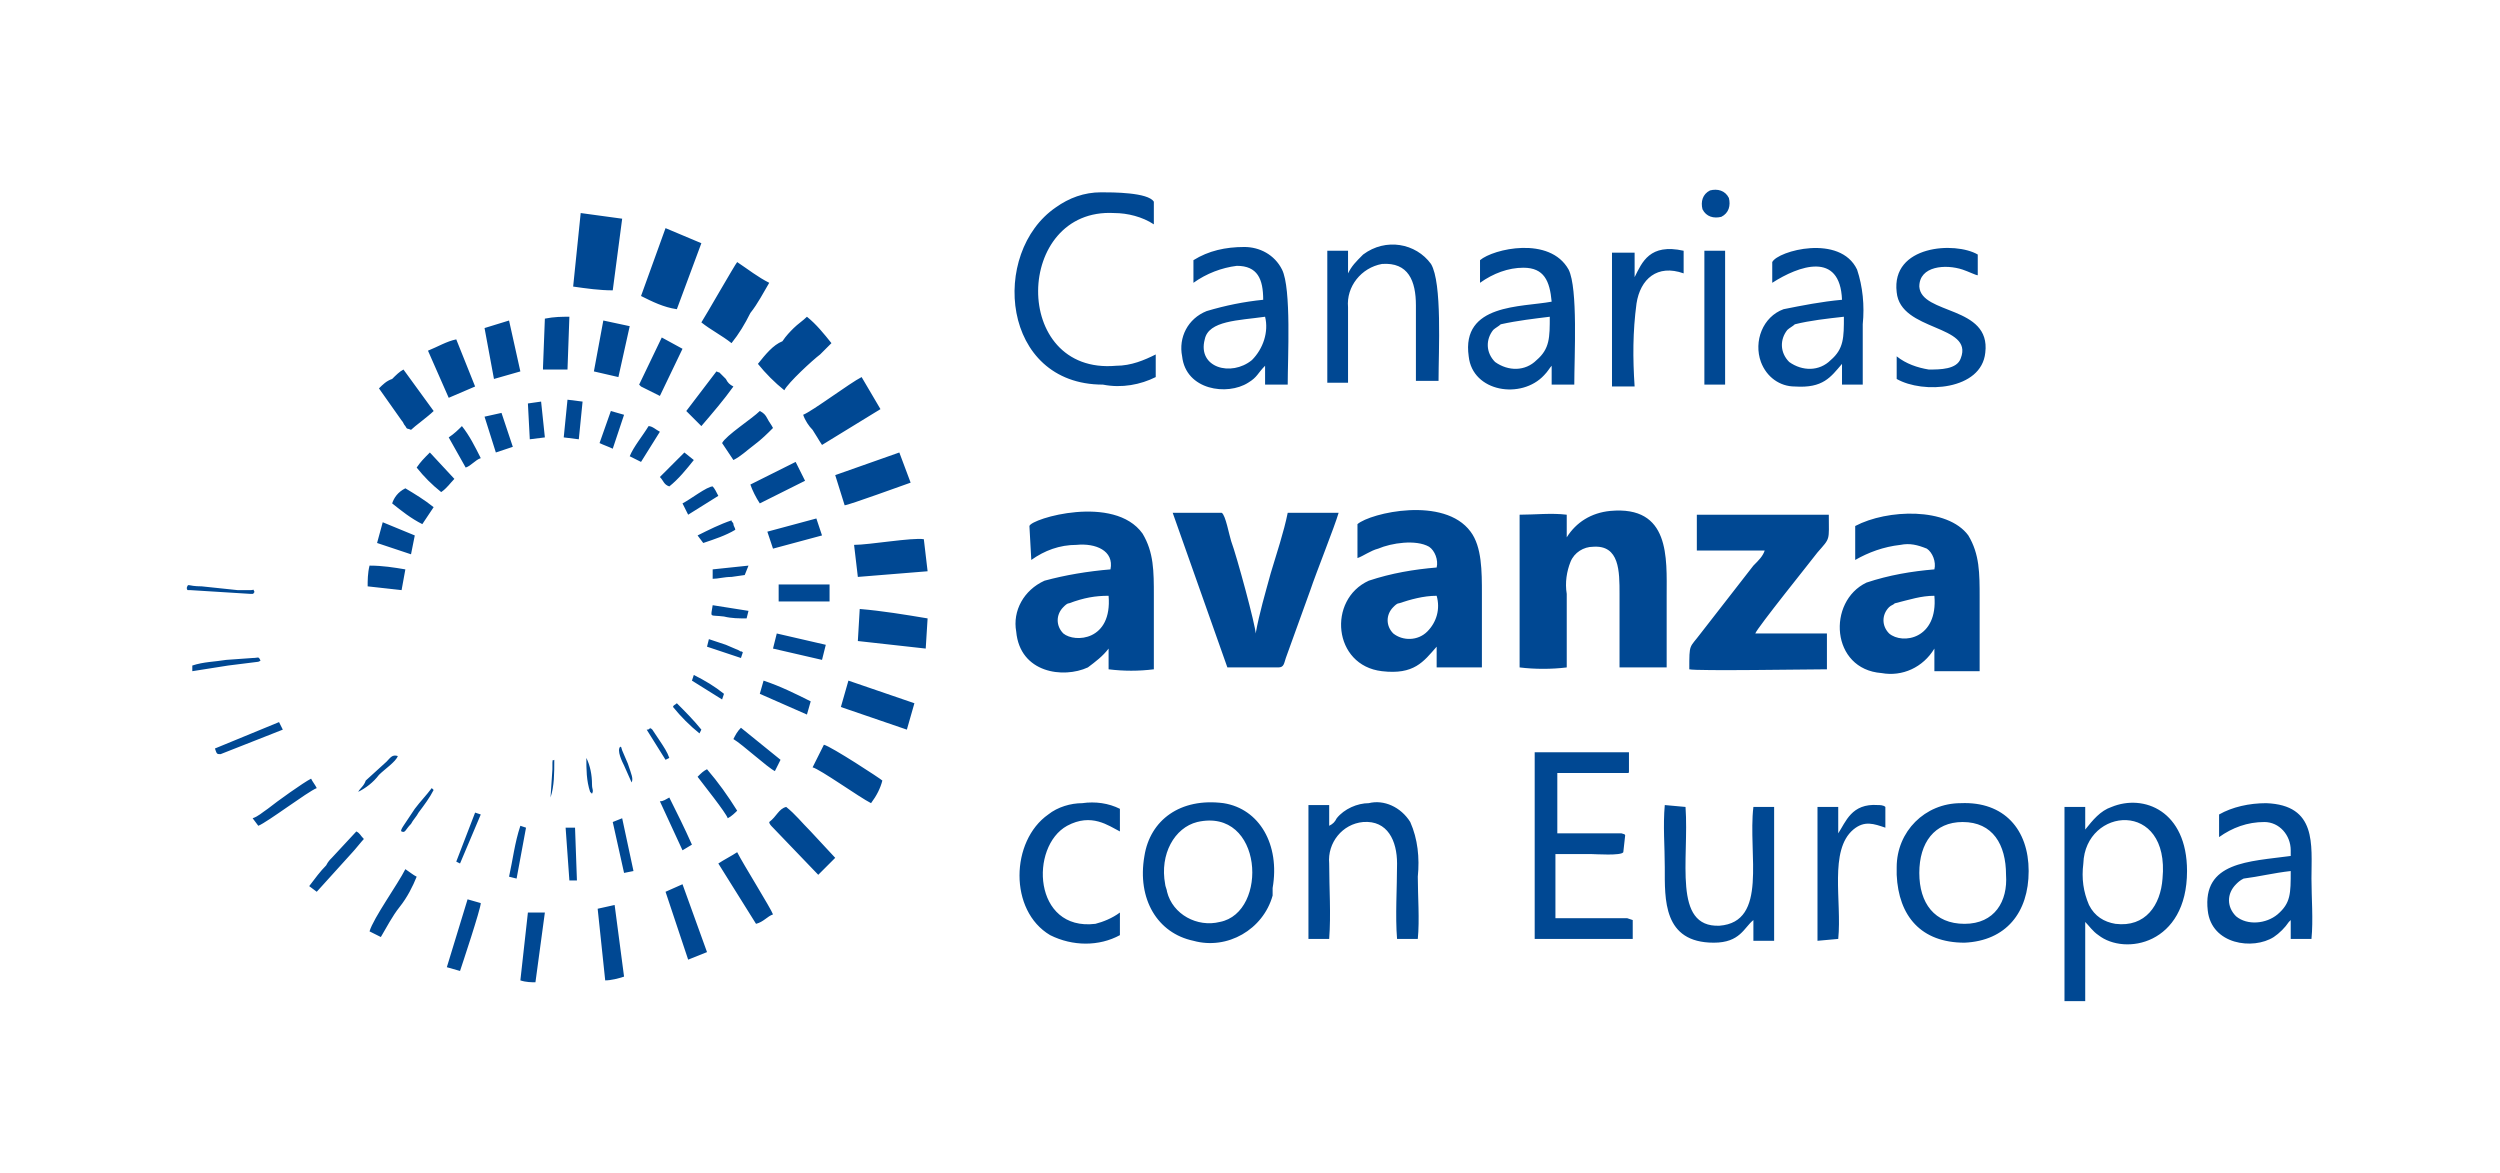 <?xml version="1.0" encoding="utf-8"?>
<!-- Generator: Adobe Illustrator 25.4.1, SVG Export Plug-In . SVG Version: 6.00 Build 0)  -->
<svg version="1.1" id="Capa_1" xmlns="http://www.w3.org/2000/svg" xmlns:xlink="http://www.w3.org/1999/xlink" x="0px" y="0px"
	 viewBox="0 0 132.6 62.2" style="enable-background:new 0 0 132.6 62.2;" xml:space="preserve">
<style type="text/css">
	.st0{fill-rule:evenodd;clip-rule:evenodd;fill:#004893;}
</style>
<path class="st0" d="M100.6,18.9l0,1.2c1.4,0.8,4.5,0.6,4.7-1.4c0.3-2.5-3.4-2-3.5-3.5c0-1.1,1.4-1.2,2.3-0.9
	c0.3,0.1,0.7,0.3,0.8,0.3v-1.1c-1.2-0.7-4.6-0.5-4.3,2c0.2,2.1,4.1,1.7,3.4,3.5c-0.2,0.6-1.1,0.6-1.7,0.6
	C101.7,19.5,101.1,19.3,100.6,18.9L100.6,18.9z M97.5,49.8c0.2-2-0.5-4.7,0.8-5.8c0.6-0.5,1.1-0.3,1.7-0.1l0-1.1
	c-0.1-0.1-0.3-0.1-0.4-0.1c-1.4-0.1-1.7,0.9-2.1,1.5l0-1.4h-1.1l0,7.1L97.5,49.8L97.5,49.8z M104.2,49c-1.6,0-2.4-1.1-2.4-2.7
	c0-1.6,0.8-2.7,2.3-2.7c1.6,0,2.3,1.2,2.3,2.8C106.5,47.8,105.8,49,104.2,49L104.2,49z M100.6,46.4c0.1,2.2,1.3,3.6,3.6,3.6
	c2.2-0.1,3.4-1.6,3.4-3.8s-1.3-3.7-3.6-3.6c-1.9,0-3.4,1.5-3.4,3.4c0,0,0,0,0,0C100.6,46.1,100.6,46.3,100.6,46.4L100.6,46.4z
	 M121.5,46.2c0,1.2,0,1.7-0.7,2.3c-0.6,0.5-1.6,0.6-2.2,0.1c-0.5-0.5-0.5-1.2,0-1.7c0,0,0,0,0,0c0.1-0.1,0.2-0.2,0.4-0.3
	C119.8,46.5,120.6,46.3,121.5,46.2L121.5,46.2z M117.7,44.4c0.7-0.5,1.5-0.8,2.4-0.8c0.8,0,1.4,0.7,1.4,1.5c0,0.1,0,0.2,0,0.3
	c-2.2,0.3-4.7,0.3-4.4,2.9c0.2,1.8,2.4,2.1,3.5,1.4c0.3-0.2,0.6-0.5,0.8-0.8c0,0,0.1-0.1,0.1-0.1l0,1h1.1c0.1-1,0-2.2,0-3.2
	c0-1.8,0.3-3.9-2.4-4c-0.9,0-1.8,0.2-2.5,0.6L117.7,44.4L117.7,44.4z M114.7,46.6c-0.1,1.4-0.9,2.6-2.5,2.4c-0.6-0.1-1.1-0.4-1.4-1
	c-0.3-0.7-0.4-1.4-0.3-2.2C110.6,42.8,115.1,42.4,114.7,46.6L114.7,46.6z M110.6,48.9c0.2,0.2,0.4,0.5,0.7,0.7
	c1.4,1.1,4.7,0.5,4.7-3.4c0-3.2-2.3-4.1-4-3.4c-0.6,0.2-1,0.7-1.4,1.2l0-1.2l-1.1,0l0,10.3l1.1,0L110.6,48.9L110.6,48.9z
	 M102.6,31.6c0.2,2.3-1.7,2.6-2.4,2c-0.4-0.4-0.4-1,0-1.4c0.1-0.1,0.2-0.1,0.3-0.2C101.3,31.8,101.9,31.6,102.6,31.6L102.6,31.6z
	 M98.4,29.7c0.7-0.4,1.5-0.7,2.4-0.8c0.5-0.1,0.9,0,1.4,0.2c0.3,0.2,0.5,0.7,0.4,1.1c-1.2,0.1-2.4,0.3-3.6,0.7
	c-2.1,1-1.9,4.6,0.8,4.8c1.1,0.2,2.2-0.3,2.8-1.3l0,1.2h2.4v-3.9c0-1.3,0-2.3-0.6-3.3c-1.1-1.5-4.3-1.4-6-0.5L98.4,29.7L98.4,29.7z
	 M29.2,42.3c0.2-0.6,0.2-1.3,0.2-2c-0.1,0.1-0.1-0.2-0.1,0.5L29.2,42.3z M31.4,41.6c0-0.5-0.1-1-0.3-1.4c0,0.6,0,1.2,0.2,1.8
	l0.1,0.1C31.5,41.9,31.4,41.9,31.4,41.6L31.4,41.6z M33,39.8c-0.1-0.3,0-0.1-0.1-0.2c-0.2,0.2,0.1,0.8,0.2,1l0.4,0.9
	c0.1-0.2,0-0.4-0.2-1L33,39.8z M19,42c0.4-0.2,0.8-0.5,1.1-0.9c0.3-0.3,0.9-0.7,1-1c-0.3-0.1-0.4,0.1-0.6,0.3l-1.1,1
	C19.3,41.7,19.1,41.8,19,42z M34.5,38.6c-0.1,0.1-0.1,0.1-0.2,0.1l1,1.6l0.2-0.1c-0.1-0.3-0.3-0.6-0.5-0.9l-0.4-0.6
	C34.6,38.7,34.6,38.7,34.5,38.6C34.6,38.7,34.5,38.7,34.5,38.6C34.5,38.6,34.5,38.6,34.5,38.6L34.5,38.6z M86.2,44.3
	c-0.1-0.1,0.1,0-0.2-0.1h-3.4V41h3.7c0.1,0,0.1,0,0.1-0.1v-1l-5,0l0,9.9h5.2l0-1l-0.3-0.1h-3.8v-3.4h1.9c0.2,0,1.6,0.1,1.7-0.1
	L86.2,44.3L86.2,44.3z M36.7,36.1l1.6,1l0.1-0.3c-0.5-0.4-1-0.7-1.6-1L36.7,36.1L36.7,36.1z M37.2,38.7c-0.4-0.5-0.9-1-1.3-1.4
	c-0.1,0.1-0.2,0.1-0.2,0.2c0.4,0.5,0.9,1,1.4,1.4L37.2,38.7L37.2,38.7z M22.9,41.8c-0.3,0.4-0.6,0.7-0.9,1.1l-0.6,0.9
	c-0.2,0.3-0.1,0.3-0.1,0.3c0.2,0.1,0.2-0.1,0.5-0.4c0.1-0.2,0.3-0.4,0.4-0.6c0.3-0.4,0.6-0.8,0.8-1.2L22.9,41.8L22.9,41.8z
	 M39.2,34.5L39.2,34.5l-0.7-0.3c-0.3-0.1-0.6-0.2-0.9-0.3l-0.1,0.4l1.8,0.6l0.1-0.3C39.3,34.5,39.3,34.6,39.2,34.5L39.2,34.5z
	 M25.5,43.2l-0.3-0.1l-1,2.6l0.2,0.1L25.5,43.2z M10.7,31.1c-0.8,0-0.7-0.2-0.8,0.1c0.1,0.1-0.1,0.1,0.2,0.1l3.2,0.2
	c0.2,0,0.1,0,0.2-0.1c-0.1-0.2,0-0.1-0.2-0.1l-0.2,0l-0.5,0L10.7,31.1L10.7,31.1z M37.8,30.7c0.3,0,0.6-0.1,1-0.1l0.7-0.1l0.2-0.5
	l-1.9,0.2L37.8,30.7z M39.7,32.4l-1.9-0.3c-0.1,0.7-0.2,0.5,0.6,0.6c0.4,0.1,0.8,0.1,1.2,0.1L39.7,32.4L39.7,32.4z M27.9,43.9
	l-0.3-0.1c-0.3,0.9-0.4,1.8-0.6,2.7l0.4,0.1L27.9,43.9z M10.2,35.6c0.6-0.1,1.3-0.2,1.9-0.3l1.6-0.2c0.2-0.1,0.1,0,0.1-0.1
	c-0.1-0.2-0.1-0.1-0.4-0.1L12,35c-0.6,0.1-1.2,0.1-1.8,0.3L10.2,35.6z M37.3,28.8c0.6-0.2,1.2-0.4,1.7-0.7c0-0.1-0.1-0.2-0.1-0.3
	c0-0.1-0.1-0.1-0.1-0.2c-0.6,0.2-1.2,0.5-1.8,0.8L37.3,28.8L37.3,28.8z M36.2,26.7c0.1,0.2,0.2,0.4,0.3,0.6l1.6-1
	c-0.1-0.2-0.2-0.4-0.3-0.5C37.5,25.8,36.6,26.5,36.2,26.7z M30.2,46.7l0.4,0l-0.1-2.8l-0.5,0L30.2,46.7z M33.4,24.2
	c0.2,0.1,0.4,0.2,0.6,0.3l1-1.6c-0.2-0.1-0.4-0.3-0.6-0.3C34.1,23.1,33.6,23.7,33.4,24.2L33.4,24.2z M35,25.3
	c0.2,0.2,0.2,0.4,0.5,0.5c0.5-0.4,0.9-0.9,1.3-1.4L36.3,24C35.9,24.4,35.4,24.9,35,25.3L35,25.3z M32.5,43.6
	c0.2,0.9,0.4,1.8,0.6,2.7l0.5-0.1L33,43.4L32.5,43.6L32.5,43.6z M31.8,23.5c0.2,0.1,0.5,0.2,0.7,0.3l0.6-1.8l-0.7-0.2L31.8,23.5
	L31.8,23.5z M11.4,39.7c0.1,0.3,0.1,0.3,0.3,0.3l3.3-1.3l-0.2-0.4L11.4,39.7z M29.9,23.2l0.8,0.1l0.2-2l-0.8-0.1L29.9,23.2
	L29.9,23.2z M28,21.4l0.1,1.9l0.8-0.1l-0.2-1.9L28,21.4L28,21.4z M36.2,45.1l0.5-0.3c-0.4-0.9-0.8-1.7-1.2-2.5
	c-0.2,0.1-0.3,0.2-0.5,0.2L36.2,45.1z M25.7,22.1l0.6,1.9l0.9-0.3l-0.6-1.8L25.7,22.1z M90.7,10.1c-0.4,0.2-0.5,0.6-0.4,1
	c0.2,0.4,0.6,0.5,1,0.4c0.4-0.2,0.5-0.6,0.4-1c0,0,0,0,0,0C91.5,10.1,91.1,10,90.7,10.1z M37,41.2c0.3,0.4,1.5,1.9,1.6,2.2
	c0.2-0.1,0.4-0.3,0.5-0.4c-0.5-0.8-1-1.5-1.6-2.2C37.3,40.9,37.2,41,37,41.2L37,41.2z M23.8,23.2l0.9,1.6c0.3-0.1,0.5-0.4,0.8-0.5
	c-0.3-0.6-0.6-1.2-1-1.7C24.3,22.8,24.1,23,23.8,23.2L23.8,23.2z M39.3,38.6c-0.2,0.2-0.3,0.4-0.4,0.6c0.5,0.3,1.8,1.5,2.2,1.7
	c0.1-0.2,0.2-0.4,0.3-0.6L39.3,38.6L39.3,38.6z M22.1,24.8c0.4,0.5,0.8,0.9,1.3,1.3c0.3-0.2,0.5-0.5,0.7-0.7L22.8,24
	C22.5,24.3,22.3,24.5,22.1,24.8L22.1,24.8z M13.7,43.8c0.5-0.2,2.6-1.8,3.1-2c-0.1-0.2-0.2-0.3-0.3-0.5c-0.4,0.2-1.8,1.2-2.3,1.6
	c-0.3,0.2-0.5,0.4-0.8,0.5L13.7,43.8L13.7,43.8z M22,28.4l-1.7-0.7l-0.3,1.1l1.8,0.6L22,28.4z M20.8,26.7c0.5,0.4,1,0.8,1.6,1.1
	c0.2-0.3,0.4-0.6,0.6-0.9c-0.5-0.4-1-0.7-1.5-1C21.1,26.1,20.9,26.4,20.8,26.7L20.8,26.7z M40.3,36.8l2.5,1.1l0.2-0.7
	c-0.8-0.4-1.6-0.8-2.5-1.1L40.3,36.8z M18.7,45.2c0.1-0.1,0.5-0.6,0.6-0.7c-0.2-0.2-0.2-0.3-0.4-0.4l-1.3,1.4
	c-0.1,0.1-0.2,0.2-0.3,0.4c-0.3,0.3-0.6,0.7-0.9,1.1l0.4,0.3L18.7,45.2L18.7,45.2z M21.5,30.2c-0.6-0.1-1.2-0.2-1.9-0.2
	c-0.1,0.4-0.1,0.8-0.1,1.1l1.8,0.2L21.5,30.2L21.5,30.2z M41,34.4l2.6,0.6l0.2-0.8l-2.6-0.6C41.2,33.6,41,34.4,41,34.4z M41.3,31.9
	l2.7,0l0-0.9h-2.7L41.3,31.9z M41,29.1l2.6-0.7l-0.3-0.9l-2.6,0.7L41,29.1L41,29.1z M20.2,49.7c0.3-0.5,0.6-1.1,1-1.6
	c0.4-0.5,0.7-1.1,0.9-1.6c-0.2-0.1-0.3-0.2-0.6-0.4c-0.4,0.8-1.7,2.6-1.9,3.3L20.2,49.7L20.2,49.7z M39.8,25.7
	c0.1,0.3,0.3,0.7,0.5,1l2.4-1.2l-0.5-1C41.4,24.9,40.6,25.3,39.8,25.7z M24.4,51.5c0.1-0.3,1.1-3.3,1.1-3.6l-0.7-0.2l-1.1,3.6
	L24.4,51.5z M38.3,23.5c0.2,0.3,0.4,0.6,0.6,0.9c0.4-0.2,0.7-0.5,1.1-0.8c0.4-0.3,0.7-0.6,1-0.9c-0.1-0.2-0.2-0.3-0.3-0.5
	c-0.1-0.2-0.2-0.3-0.4-0.4C39.9,22.2,38.5,23.1,38.3,23.5L38.3,23.5z M36.4,21.8c0.3,0.3,0.5,0.5,0.8,0.8c0.6-0.7,1.2-1.4,1.7-2.1
	c-0.2-0.1-0.3-0.2-0.4-0.4l-0.3-0.3c-0.1-0.1,0,0-0.2-0.1L36.4,21.8z M28.9,48.4l-0.9,0L27.6,52c0.3,0.1,0.6,0.1,0.8,0.1L28.9,48.4z
	 M33.9,20.4c0,0,0.1,0.1,0.1,0.1l0.4,0.2c0.2,0.1,0.4,0.2,0.6,0.3l1.2-2.5l-1.1-0.6L33.9,20.4L33.9,20.4z M32.1,52
	c0.3,0,0.7-0.1,1-0.2l-0.5-3.8l-0.9,0.2L32.1,52L32.1,52z M31.5,19.7l1.3,0.3l0.6-2.7L32,17L31.5,19.7z M28.9,16.9l-0.1,2.6l0,0.1
	h1.3l0.1-2.8C29.8,16.8,29.4,16.8,28.9,16.9L28.9,16.9z M36.5,50.9l1-0.4l-1.3-3.6l-0.9,0.4L36.5,50.9L36.5,50.9z M25.7,17.4
	l0.5,2.7l1.4-0.4l-0.6-2.7L25.7,17.4L25.7,17.4z M22.7,18.6l1.1,2.5l1.4-0.6L24.2,18C23.7,18.1,23.2,18.4,22.7,18.6L22.7,18.6z
	 M40.1,49c0.4-0.1,0.6-0.4,0.9-0.5c-0.1-0.3-1.6-2.7-1.9-3.3c-0.3,0.2-0.7,0.4-1,0.6L40.1,49L40.1,49z M20.1,20.6l1.2,1.7
	c0.1,0.1,0.1,0.2,0.2,0.3c0.1,0.2,0.1,0.1,0.3,0.2c0.2-0.2,0.9-0.7,1.2-1l-1.6-2.2c-0.2,0.1-0.4,0.3-0.6,0.5
	C20.5,20.2,20.3,20.4,20.1,20.6L20.1,20.6z M40.8,43.6c0,0.1,0.1,0.2,0.2,0.3l2.4,2.5c0.3-0.3,0.6-0.6,0.9-0.9L43,44.1
	c-0.5-0.5-0.8-0.9-1.3-1.3C41.3,42.9,41.2,43.3,40.8,43.6L40.8,43.6z M43.7,39.5c-0.2,0.4-0.4,0.8-0.6,1.2c0.4,0.1,2.5,1.6,3.1,1.9
	c0.3-0.4,0.5-0.8,0.6-1.2C46.7,41.3,44.1,39.6,43.7,39.5z M48.1,38.7l0.4-1.4L45,36.1l-0.4,1.4L48.1,38.7L48.1,38.7z M49.2,32.8
	c-1.2-0.2-2.4-0.4-3.6-0.5L45.5,34l3.6,0.4L49.2,32.8z M45.5,30.6l3.7-0.3L49,28.6c-0.6-0.1-2.9,0.3-3.7,0.3L45.5,30.6z M44.3,25.2
	l0.5,1.6c0.2,0,3.2-1.1,3.5-1.2l-0.6-1.6L44.3,25.2L44.3,25.2z M42.6,22c0.1,0.3,0.3,0.6,0.5,0.8c0.2,0.3,0.3,0.5,0.5,0.8l3.1-1.9
	L45.7,20C45.1,20.3,43.1,21.8,42.6,22L42.6,22z M40.2,19.3c0.4,0.5,0.9,1,1.4,1.4c0.2-0.4,1.5-1.6,1.9-1.9c0.2-0.2,0.4-0.4,0.6-0.6
	c-0.4-0.5-0.8-1-1.3-1.4c-0.2,0.2-0.5,0.4-0.7,0.6c-0.2,0.2-0.4,0.4-0.6,0.7C41,18.3,40.6,18.8,40.2,19.3L40.2,19.3z M37.2,17.1
	c0.5,0.4,1.1,0.7,1.6,1.1c0.4-0.5,0.7-1,1-1.6c0.4-0.5,0.7-1.1,1-1.6c-0.6-0.3-1.1-0.7-1.7-1.1C39,14,37.4,16.8,37.2,17.1L37.2,17.1
	z M34,15.7c0.6,0.3,1.2,0.6,1.9,0.7l1.3-3.5l-1.9-0.8L34,15.7L34,15.7z M90.4,20.4l0.2,0h0.7l0.2,0v-7.1l-1.1,0L90.4,20.4L90.4,20.4
	z M30.4,15.2c0.7,0.1,1.4,0.2,2.1,0.2l0.5-3.8l-2.2-0.3L30.4,15.2z M86.7,14.7l0-1.3l-1.2,0v7.1h1.2c-0.1-1.5-0.1-2.9,0.1-4.4
	c0.2-1.3,1.1-2.1,2.5-1.6v-1.2C87.5,12.9,87.1,13.9,86.7,14.7L86.7,14.7z M59.4,48.4c-0.4,0.3-0.9,0.5-1.3,0.6
	c-3.3,0.4-3.5-4.1-1.5-5.2c1.3-0.7,2.2,0,2.8,0.3v-1.2c-0.6-0.3-1.3-0.4-2-0.3c-0.6,0-1.3,0.2-1.8,0.6c-2,1.4-2.1,5.1,0.1,6.4
	c1.2,0.6,2.6,0.6,3.7,0L59.4,48.4L59.4,48.4z M71.5,14.5l0-1.2l-1.1,0v7l1.1,0c0-1.3,0-2.7,0-4c-0.1-1.1,0.7-2.1,1.8-2.3
	c1.4-0.1,1.8,0.9,1.8,2.2c0,1.3,0,2.7,0,4l1.2,0c0-1.6,0.2-5.2-0.4-6.2c-0.8-1.1-2.4-1.4-3.6-0.5C71.9,13.9,71.7,14.1,71.5,14.5
	L71.5,14.5z M88.3,42.7c-0.1,1.1,0,2.2,0,3.3c0,1.7-0.1,4,2.6,4c1.4,0,1.6-0.8,2.1-1.2l0,1.1h1.1l0-7.1l-1.1,0
	c-0.3,2.5,0.8,6.1-1.8,6.3c-2.5,0.1-1.6-3.5-1.8-6.3L88.3,42.7L88.3,42.7z M70.5,49.8c0.1-1.3,0-2.7,0-4c-0.1-1.1,0.7-2.1,1.8-2.2
	c1.3-0.1,1.8,1,1.8,2.2c0,1.3-0.1,2.8,0,4l1.1,0c0.1-1,0-2.3,0-3.3c0.1-1,0-2-0.4-2.9c-0.5-0.8-1.4-1.2-2.2-1
	c-0.6,0-1.3,0.3-1.7,0.8c-0.1,0.2-0.2,0.3-0.4,0.4l0-1.1l-1.1,0l0,7.1L70.5,49.8L70.5,49.8z M97.8,16.8c0,1.1,0,1.7-0.7,2.3
	c-0.6,0.6-1.5,0.6-2.2,0.1c-0.5-0.5-0.5-1.2-0.1-1.7c0.1-0.1,0.3-0.2,0.4-0.3C96,17,96.9,16.9,97.8,16.8L97.8,16.8z M94,13.9l0,1.1
	c1.4-0.9,3.6-1.7,3.7,0.9c-1.1,0.1-2.1,0.3-3.1,0.5c-1.1,0.4-1.6,1.7-1.2,2.8c0.3,0.8,1,1.3,1.8,1.3c1.5,0.1,1.9-0.5,2.5-1.2v1.1
	l1.1,0v-3.2c0.1-1,0-2-0.3-2.9C97.6,12.4,94.3,13.3,94,13.9L94,13.9z M82.2,16.8c0,1.1,0,1.7-0.7,2.3c-0.6,0.6-1.5,0.6-2.2,0.1
	c-0.5-0.5-0.5-1.2-0.1-1.7c0.1-0.1,0.3-0.2,0.4-0.3C80.5,17,81.4,16.9,82.2,16.8L82.2,16.8z M78.5,13.8V15c0.7-0.5,1.5-0.8,2.3-0.8
	c1.1,0,1.4,0.7,1.5,1.8c-1.6,0.3-4.8,0.1-4.4,2.9c0.2,1.9,2.8,2.3,4,1c0.2-0.2,0.3-0.4,0.4-0.5v1l1.2,0c0-1.5,0.2-5.1-0.3-6.1
	C82.2,12.5,79.2,13.2,78.5,13.8z M67.1,16.8c0.2,0.8-0.1,1.7-0.7,2.3c-1.1,0.9-2.9,0.4-2.5-1.1C64.1,17,65.7,17,67.1,16.8z
	 M63.3,13.8V15c0.7-0.5,1.5-0.8,2.3-0.9c1.1,0,1.4,0.7,1.4,1.8C66,16,65,16.2,64,16.5c-1,0.4-1.5,1.4-1.3,2.4
	c0.2,1.8,2.4,2.1,3.5,1.4c0.5-0.3,0.5-0.5,0.9-0.9l0,1l1.2,0c0-1.4,0.2-5.1-0.3-6.1c-0.4-0.8-1.2-1.2-2-1.2
	C65,13.1,64.1,13.3,63.3,13.8L63.3,13.8z M61.8,46.9c-0.3-1.6,0.5-3,1.7-3.3c3.5-0.8,3.8,4.8,1.2,5.3c-1.2,0.3-2.5-0.4-2.8-1.6
	c0,0,0,0,0,0C61.9,47.2,61.8,47,61.8,46.9L61.8,46.9z M67.5,47.1c0.4-2.3-0.7-4.2-2.6-4.5c-2.3-0.3-3.9,0.9-4.2,2.8
	c-0.4,2.3,0.7,4.1,2.6,4.5c1.8,0.5,3.7-0.6,4.2-2.4C67.5,47.4,67.5,47.2,67.5,47.1L67.5,47.1z M61.3,20v-1.2
	c-0.6,0.3-1.3,0.6-2.1,0.6c-5.6,0.5-5.4-8.4-0.1-8.1c0.7,0,1.5,0.2,2.1,0.6v-1.2c-0.3-0.5-2.2-0.5-2.8-0.5c-0.9,0-1.7,0.3-2.4,0.8
	c-3.5,2.4-2.9,9.4,2.5,9.4C59.5,20.6,60.5,20.4,61.3,20L61.3,20z M65.1,35.4h2.7c0.3,0,0.3-0.2,0.4-0.5l1.3-3.6
	c0.3-0.9,1.3-3.4,1.5-4.1h-2.7c-0.2,1-0.6,2.2-0.9,3.2c-0.3,1.1-0.6,2.1-0.8,3.2c0-0.4-1-4.1-1.3-4.9c-0.1-0.3-0.3-1.4-0.5-1.5
	l-2.6,0L65.1,35.4L65.1,35.4z M93.1,33.6c0.1-0.3,3-3.9,3.3-4.3c0.7-0.8,0.6-0.6,0.6-2H90l0,1.9h3.6c-0.1,0.3-0.3,0.5-0.6,0.8
	l-2.8,3.6c-0.6,0.8-0.6,0.5-0.6,1.9c0.4,0.1,6.4,0,7.3,0l0-1.9L93.1,33.6z M76.2,31.6c0.2,0.7,0,1.4-0.5,1.9
	c-0.5,0.5-1.3,0.5-1.8,0.1c-0.4-0.4-0.4-1,0-1.4c0.1-0.1,0.2-0.2,0.3-0.2C74.8,31.8,75.5,31.6,76.2,31.6L76.2,31.6z M72,29.6
	c0.3-0.1,0.7-0.4,1.1-0.5c0.7-0.3,2-0.5,2.7-0.1c0.3,0.2,0.5,0.7,0.4,1.1c-1.2,0.1-2.4,0.3-3.6,0.7c-2.2,1-1.9,4.5,0.7,4.8
	c1.7,0.2,2.2-0.5,2.9-1.3v1.1h2.4c0-1.3,0-2.6,0-3.9c0-1.2,0-2.5-0.6-3.3c-1.4-1.9-5.3-1-6-0.4L72,29.6L72,29.6z M58.8,31.6
	c0.2,2.4-1.8,2.5-2.4,2c-0.4-0.4-0.4-1,0-1.4c0.1-0.1,0.2-0.2,0.3-0.2C57.5,31.7,58.1,31.6,58.8,31.6L58.8,31.6z M54.7,29.7
	c0.7-0.5,1.5-0.8,2.4-0.8c1-0.1,2,0.3,1.8,1.3c-1.2,0.1-2.4,0.3-3.5,0.6c-1.1,0.5-1.7,1.6-1.5,2.7c0.2,2.2,2.5,2.5,3.8,1.9
	c0.4-0.3,0.8-0.6,1.1-1c0,0,0,0,0,0v1.1c0.8,0.1,1.6,0.1,2.4,0v-3.9c0-1.3,0-2.3-0.6-3.3c-1.5-2.1-5.9-0.8-6-0.4L54.7,29.7
	L54.7,29.7z M83.1,35.4v-3.9c-0.1-0.6,0-1.2,0.2-1.7c0.2-0.5,0.7-0.8,1.2-0.8c1.4-0.1,1.4,1.3,1.4,2.5v3.9h2.5v-3.8
	c0-2,0.2-4.8-3-4.5c-1,0.1-1.8,0.6-2.3,1.4v-1.2c-0.8-0.1-1.7,0-2.5,0v8.1C81.4,35.5,82.3,35.5,83.1,35.4L83.1,35.4z"/>
</svg>
